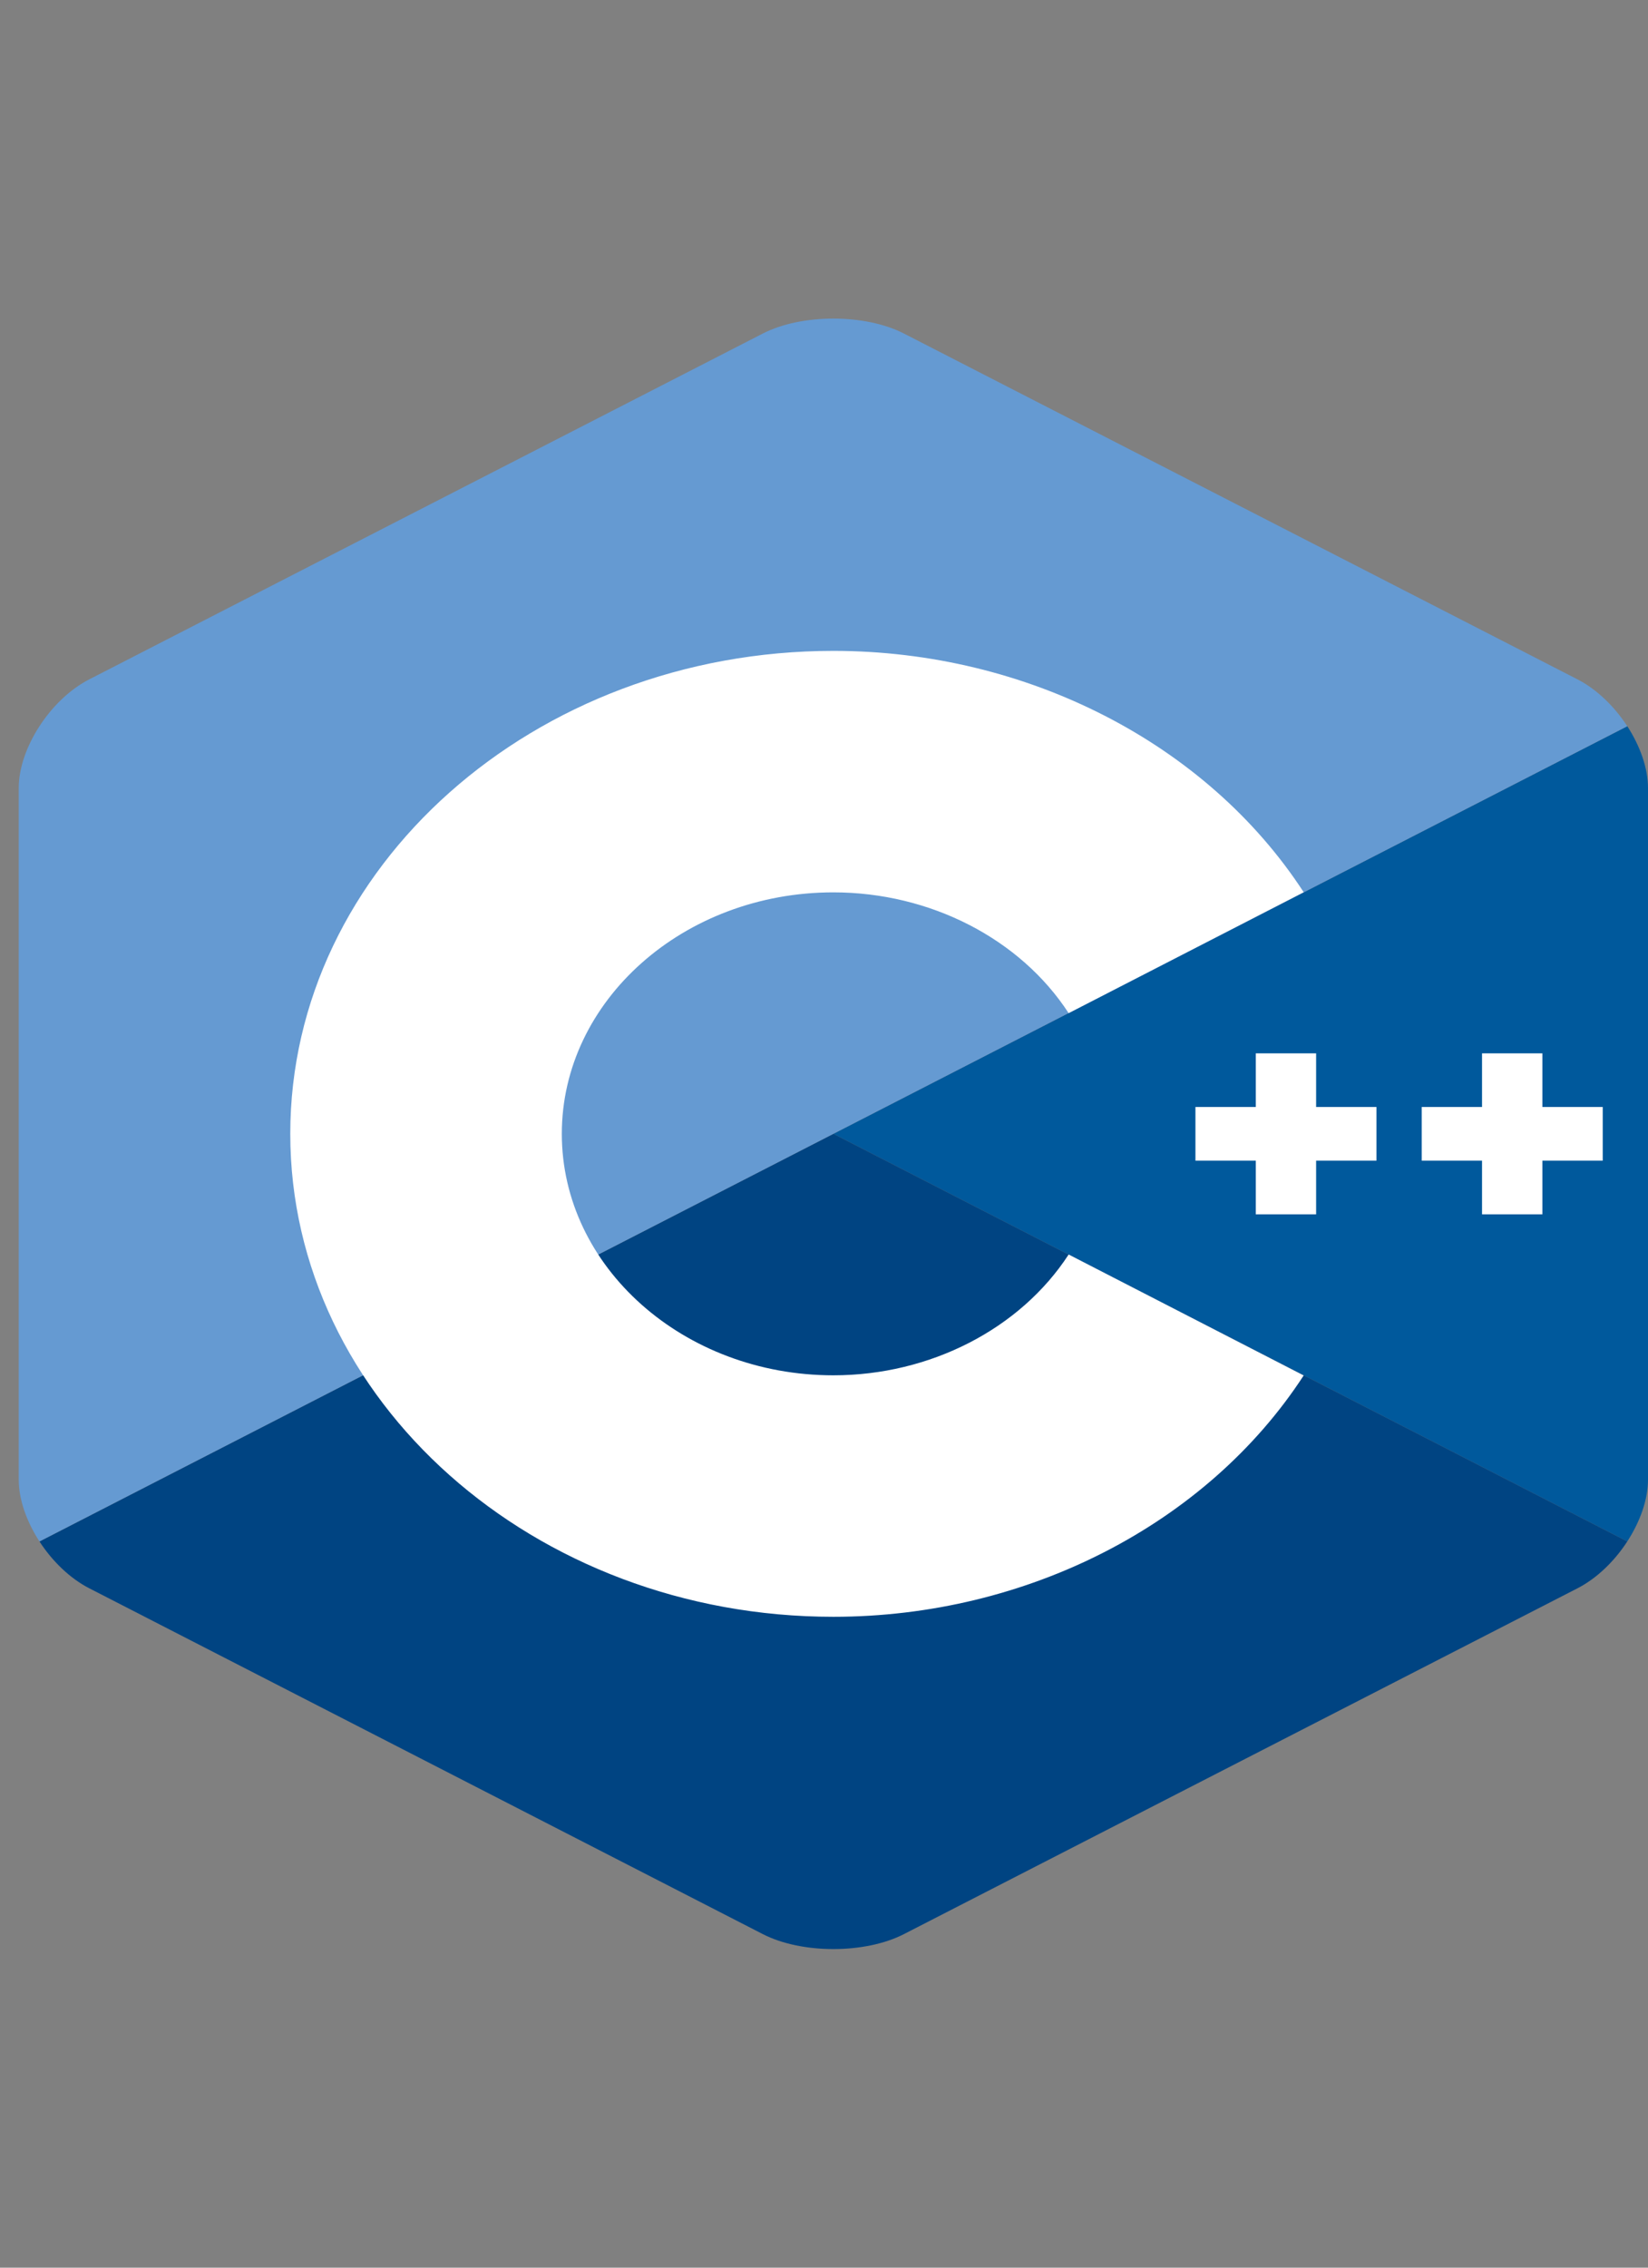 <svg width="88" height="121" viewBox="0 0 88 121" fill="none" xmlns="http://www.w3.org/2000/svg">
<rect x="0" y="0" width="88" height="121" fill="#808080" stroke="none"/>
<g clip-path="url(#clip0_2108_150)">
<path d="M86.893 82.25C87.576 81.199 88 80.015 88 78.952V42.048C88 40.985 87.576 39.801 86.894 38.75L44.5 60.5L86.893 82.25Z" fill="#00599C"/>
<path d="M48.268 103.202L84.233 84.75C85.269 84.219 86.211 83.301 86.894 82.25L44.501 60.5L2.107 82.25C2.79 83.301 3.732 84.219 4.768 84.75L40.733 103.202C42.805 104.266 46.196 104.266 48.268 103.202Z" fill="#004482"/>
<path d="M86.893 38.75C86.21 37.699 85.269 36.781 84.233 36.249L48.267 17.797C46.195 16.734 42.805 16.734 40.733 17.797L4.767 36.249C2.695 37.312 1 39.922 1 42.048V78.952C1 80.015 1.424 81.199 2.107 82.25L44.5 60.5L86.893 38.75Z" fill="#659AD2"/>
<path d="M44.5 86.27C28.509 86.27 15.5 74.71 15.5 60.5C15.5 46.29 28.509 34.73 44.5 34.73C54.818 34.73 64.442 39.664 69.614 47.607L57.063 54.06C54.475 50.085 49.66 47.615 44.5 47.615C36.505 47.615 30 53.395 30 60.5C30 67.605 36.505 73.385 44.5 73.385C49.661 73.385 54.475 70.915 57.064 66.939L69.615 73.392C64.442 81.336 54.819 86.27 44.5 86.27Z" fill="white"/>
<path d="M73.501 59.068H70.278V56.205H67.056V59.068H63.834V61.931H67.056V64.795H70.278V61.931H73.501V59.068Z" fill="white"/>
<path d="M85.583 59.068H82.36V56.205H79.138V59.068H75.916V61.931H79.138V64.795H82.36V61.931H85.583V59.068Z" fill="white"/>
</g>
<defs>
<clipPath id="clip0_2108_150">
<rect width="87" height="87" fill="white" transform="translate(1 17)"/>
</clipPath>
</defs>
</svg>
